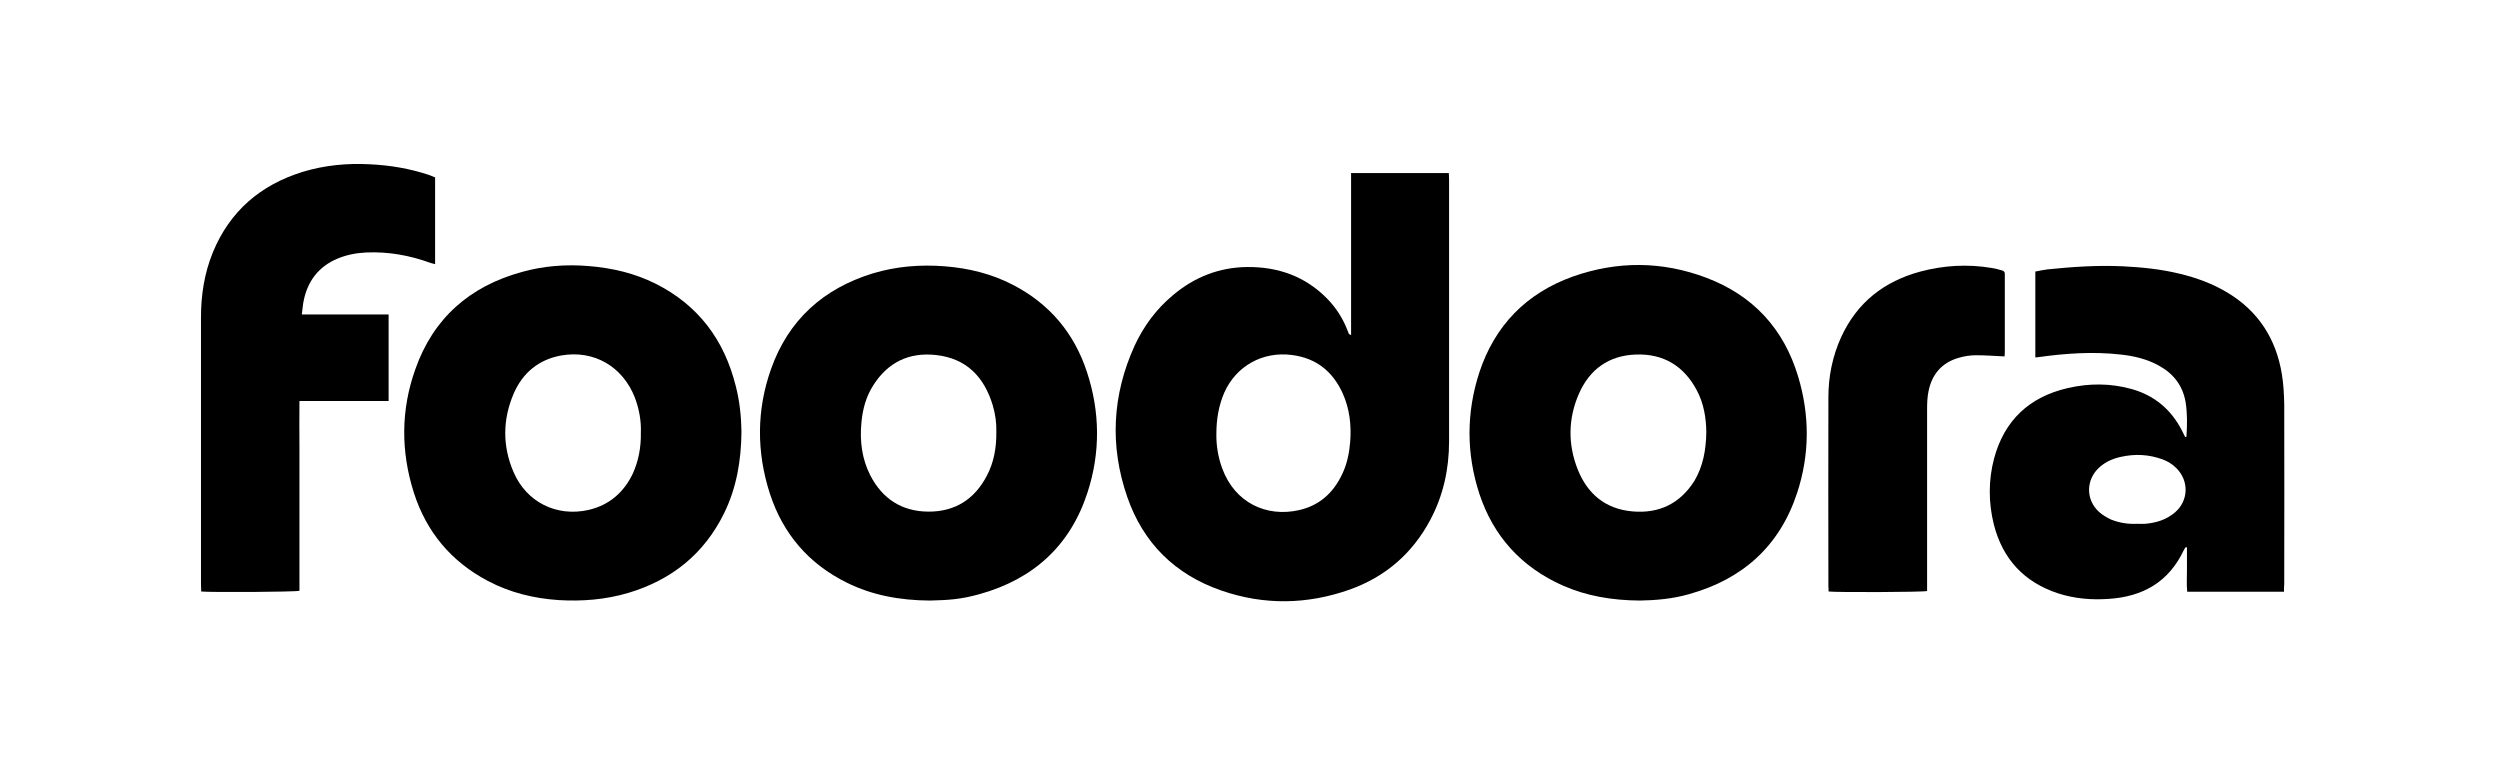<svg xmlns="http://www.w3.org/2000/svg" xmlns:xlink="http://www.w3.org/1999/xlink" id="Layer_1" x="0px" y="0px" viewBox="0 0 1048.6 321.6" style="enable-background:new 0 0 1048.6 321.6;" xml:space="preserve"><g>	<path d="M566.7,140.6c0-22.8,0-45.3,0-68c13.8,0,27.3,0,41,0c0,1,0.1,1.8,0.1,2.7c0,36.6,0,73.2,0,109.8c0,11.6-2.4,22.7-7.9,33   c-7.5,14.1-18.9,23.9-33.8,29.2c-17.8,6.3-35.9,6.6-53.8,0.4c-19.4-6.7-32.8-19.9-39.5-39.3c-7.4-21.4-6.3-42.7,3.1-63.4   c3.8-8.2,9.1-15.4,16.1-21.2c9-7.6,19.4-11.7,31.2-11.8c12.9-0.1,24.3,3.9,33.5,13.3c3.6,3.7,6.4,8,8.3,12.8c0.3,0.7,0.5,1.3,0.8,2   C565.9,140.1,566.1,140.2,566.7,140.6z M510.2,181.9c-0.1,4.8,0.7,9.9,2.5,14.7c5.3,14.3,18.5,20.4,32,17.4   c8.7-1.9,14.6-7.3,18.3-15.2c2-4.2,2.9-8.6,3.3-13.2c0.6-7.2-0.2-14.2-3.2-20.8c-4.2-9.1-11.1-14.6-21.2-15.9   c-12.3-1.6-23.4,4.6-28.4,15.8C511.2,170.1,510.2,175.7,510.2,181.9z"></path>	<path d="M311,181c-0.1,12.3-2.1,23.7-7.3,34.3c-8.4,17.1-22.1,28-40.2,33.4c-9.5,2.8-19.3,3.6-29.2,3c-10.4-0.7-20.3-3.1-29.6-8   c-15.4-8.1-25.8-20.5-31.1-37c-5.5-17.3-5.5-34.7,0.6-51.8c7.5-21.4,22.8-34.8,44.6-40.8c9.2-2.6,18.7-3.3,28.2-2.5   c9.8,0.8,19.2,3,28,7.4c17.9,9,28.8,23.6,33.6,42.9C310.3,168.4,310.9,175,311,181z M268.8,181.6c0.2-5-0.7-10-2.5-14.8   c-5.1-13.1-17.2-20.1-30.9-17.7c-9.4,1.7-16.1,7.2-19.9,15.9c-4.7,10.9-4.8,22.1-0.1,33c5.4,12.6,18,18.9,31.4,15.9   c8.7-2,14.8-7.3,18.6-15.2C267.8,193.4,268.9,187.7,268.8,181.6z"></path>	<path d="M687.8,251.9c-11.7-0.1-22.3-1.9-32.3-6.3c-17.3-7.7-29.1-20.6-35-38.5c-5.5-16.9-5.5-34,0-50.9   c6.5-19.7,19.7-33.2,39.2-40.2c18.7-6.6,37.5-6.5,56,0.5c19.6,7.4,32.5,21.4,38.5,41.4c4.9,16.2,4.9,32.7-0.4,48.8   c-7.3,22.3-22.8,36.2-45.3,42.5C701.6,251.2,694.3,251.8,687.8,251.9z M715.7,181.1c-0.1-5.7-1-11.8-4-17.4   c-5.4-10.2-14-15.4-25.5-15c-11.4,0.4-19.5,6.2-24,16.6c-4.5,10.4-4.6,21.2-0.4,31.7c4.1,10.2,11.6,16.5,22.9,17.5   c11.2,1,20-3.3,26-12.8C714.3,195.6,715.6,188.8,715.7,181.1z"></path>	<path d="M390,251.9c-12.6-0.1-24.1-2.2-34.8-7.5c-16-7.9-26.8-20.5-32.3-37.4c-5.6-17.4-5.6-35,0.5-52.2   c7.3-20.6,21.9-33.7,42.6-40.1c9.9-3,20-3.8,30.3-3c10,0.8,19.5,3.1,28.4,7.7c15.4,7.9,25.8,20.2,31.2,36.6   c5.5,16.7,5.7,33.7,0.3,50.4c-7.2,22.4-22.7,36.5-45.3,42.8C402.7,251.5,397.4,251.7,390,251.9z M417.9,180.9   c0.1-3.3-0.4-7.2-1.5-10.9c-3.6-11.9-11-19.7-23.9-21.1c-11.3-1.2-20.1,3.1-26.2,12.7c-3.1,4.8-4.5,10.2-5,15.8   c-0.7,7.6,0.2,15,3.7,21.9c5.1,10,13.4,15.3,24.6,15.3c11.1,0,19.3-5.3,24.4-15.2C416.9,193.8,418,187.8,417.9,180.9z"></path>	<path d="M958,248.2c-13.6,0-27,0-40.6,0c-0.3-3.1-0.1-6.2-0.1-9.3c0-3.1,0-6.2,0-9.3c-0.2,0-0.3-0.1-0.5-0.1   c-0.3,0.4-0.6,0.8-0.8,1.2c-6.3,13.4-17.2,19.6-31.6,20.5c-7.2,0.5-14.2-0.1-21.1-2.3c-14.3-4.7-23.3-14.4-27-28.9   c-2.3-9.2-2.3-18.6,0.1-27.7c4.3-16,14.8-25.8,30.8-29.5c9-2.1,18.1-2.1,27,0.4c9.5,2.7,16.5,8.6,21,17.4c0.4,0.9,0.9,1.7,1.3,2.6   c0,0.1,0.1,0.1,0.2,0.1c0.1-0.1,0.4-0.1,0.4-0.2c0.3-4.9,0.4-9.7-0.4-14.6c-1.2-6.8-5.1-11.8-11.1-15.1c-5-2.8-10.5-4.1-16.2-4.7   c-11.5-1.3-23-0.5-34.4,1.1c-0.4,0.1-0.8,0.1-1.3,0.1c0-12,0-23.9,0-36c1.7-0.3,3.3-0.7,5-0.9c10.6-1.1,21.2-1.8,31.8-1.3   c8,0.4,15.9,1.2,23.7,3.1c7.1,1.7,13.9,4.2,20.2,8c12.9,7.8,20.3,19.4,22.7,34.1c0.7,4.2,0.9,8.4,1,12.6c0.1,25.2,0,50.3,0,75.5   C958,245.9,958,246.9,958,248.2z M896.4,219.7c1.1,0,2.2,0.1,3.4,0c4.6-0.4,8.9-1.7,12.5-4.8c5.7-4.9,5.9-13.2,0.6-18.5   c-1.7-1.7-3.6-2.9-5.8-3.7c-5.7-2.1-11.5-2.4-17.4-1.1c-3.3,0.7-6.4,2-9,4.3c-5.8,5.1-6,13.6-0.3,18.8c1.4,1.3,3.2,2.3,5,3.2   C888.9,219.3,892.6,219.9,896.4,219.7z"></path>	<path d="M182.5,74.4c0,12.3,0,24.2,0,36.4c-0.7-0.2-1.3-0.3-1.9-0.5c-8.7-3.2-17.7-4.8-27-4.4c-4.2,0.2-8.3,1-12.1,2.6   c-7.8,3.3-12.4,9.3-14.1,17.5c-0.4,1.8-0.5,3.7-0.8,5.9c12.3,0,24.3,0,36.4,0c0,12.2,0,24.1,0,36.3c-12.5,0-24.7,0-37.4,0   c-0.1,6.8,0,13.4,0,20c0,6.6,0,13.3,0,19.9c0,6.6,0,13.3,0,19.9c0,6.6,0,13.2,0,19.8c-2,0.5-36.6,0.7-41.2,0.3c0-1-0.1-2-0.1-3   c0-29.6,0-59.3,0-88.9c0-7.7,0-15.3,0-23c0-9.4,1.4-18.6,5-27.4c7.1-17.2,19.9-28.2,37.6-33.7c9.2-2.8,18.6-3.7,28.2-3.2   c8.5,0.4,16.8,1.8,24.9,4.5C180.8,73.7,181.6,74,182.5,74.4z"></path>	<path d="M840.8,149.5c-4.2-0.2-8.1-0.5-12-0.5c-2.4,0-5,0.4-7.3,1.1c-7,2-11.2,6.9-12.6,14c-0.5,2.4-0.6,4.9-0.6,7.4   c0,24.5,0,49.1,0,73.6c0,0.9,0,1.9,0,2.8c-2,0.5-38.4,0.6-41.3,0.2c0-0.7-0.1-1.5-0.1-2.3c0-26.4-0.1-52.7,0-79.1   c0-8.8,1.7-17.3,5.4-25.4c6.7-14.5,18-23.3,33.2-27.4c9.8-2.6,19.8-3.2,29.9-1.5c1.4,0.2,2.8,0.6,4.2,1c0.9,0.2,1.4,0.7,1.3,1.7   c0,0.3,0,0.6,0,1c0,10.5,0,21.1,0,31.6C840.9,148.2,840.8,148.8,840.8,149.5z"></path></g></svg>